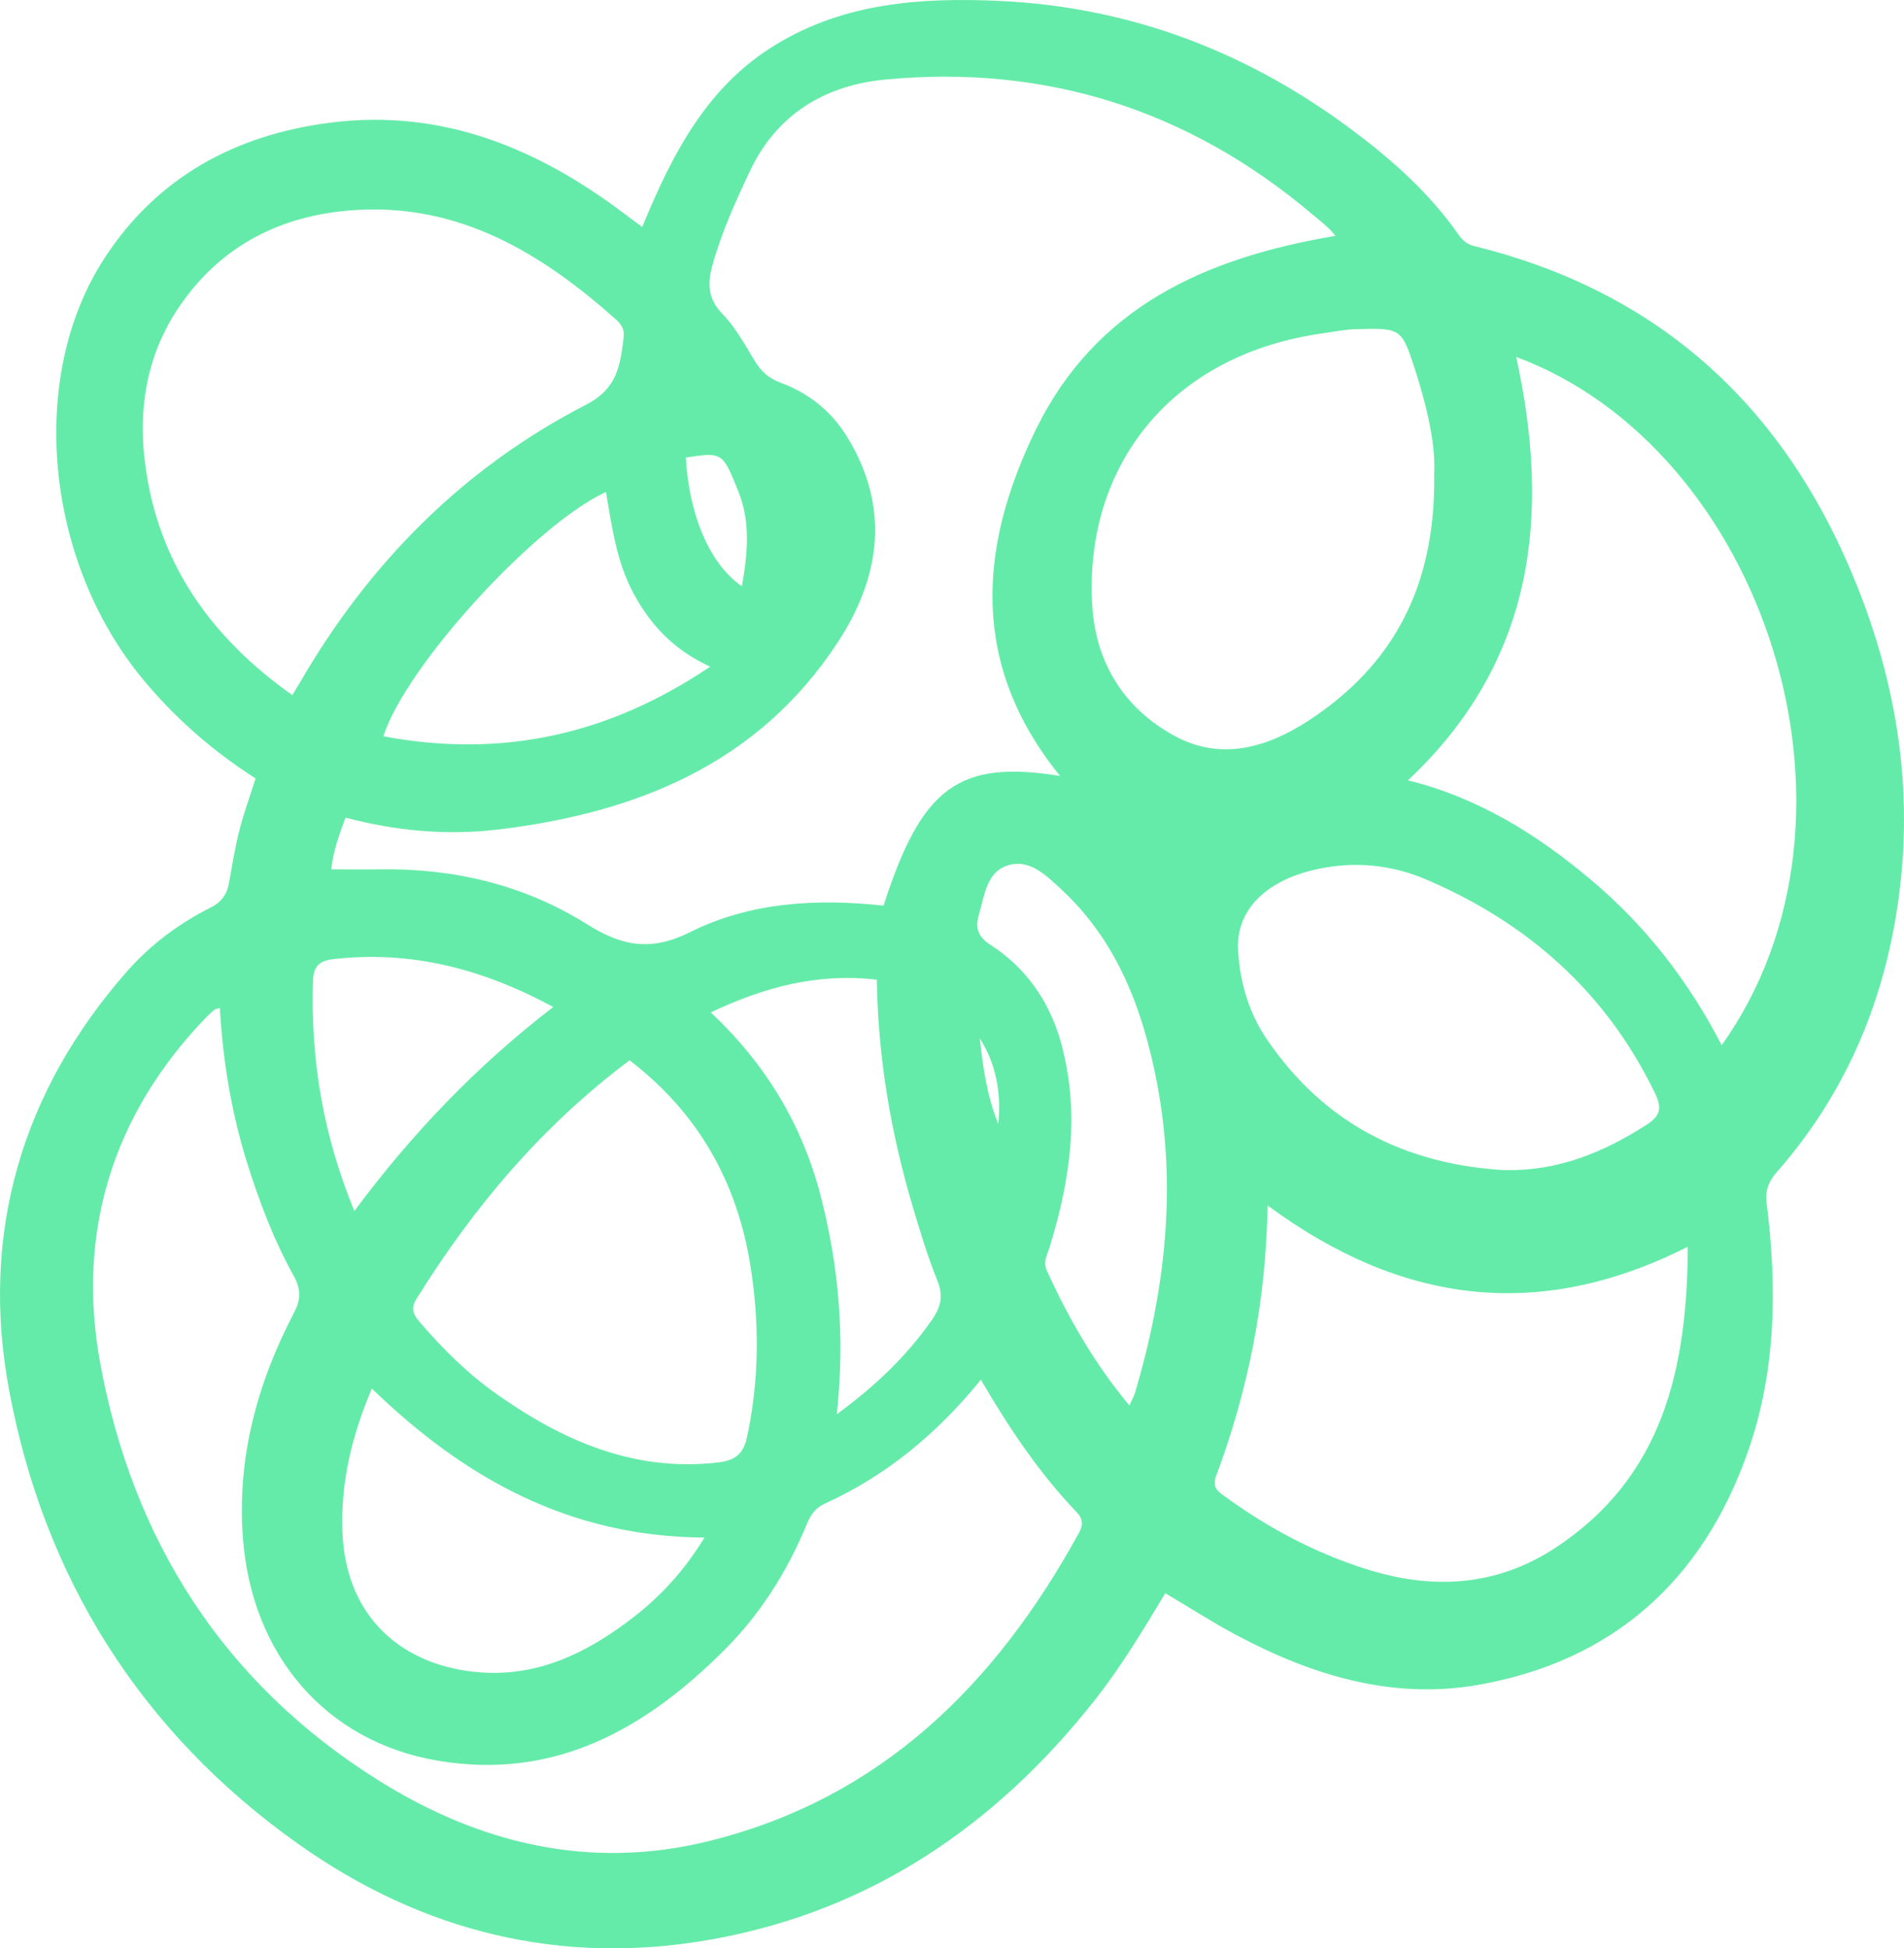 <svg width="87" height="89" viewBox="0 0 87 89" fill="none" xmlns="http://www.w3.org/2000/svg">
<path d="M29.345 10.37C30.729 7.004 32.315 3.941 35.444 2.042C38.598 0.118 42.1 -0.119 45.662 0.041C51.679 0.32 57.057 2.386 61.861 5.995C63.654 7.343 65.316 8.827 66.618 10.679C66.807 10.952 66.991 11.148 67.369 11.243C75.93 13.35 81.651 18.687 84.882 26.825C86.568 31.07 87.325 35.486 86.87 40.039C86.367 45.097 84.586 49.667 81.202 53.526C80.811 53.971 80.652 54.375 80.723 54.957C81.208 58.803 81.16 62.632 79.865 66.318C77.8 72.207 73.682 75.894 67.523 76.968C63.618 77.651 59.95 76.529 56.501 74.694C55.418 74.118 54.389 73.454 53.247 72.777C52.241 74.445 51.241 76.119 50.028 77.656C45.508 83.385 39.799 87.273 32.587 88.579C25.688 89.832 19.293 88.264 13.589 84.204C6.425 79.111 2.011 72.071 0.414 63.493C-0.912 56.375 0.964 49.869 5.809 44.367C6.874 43.161 8.158 42.194 9.602 41.47C10.099 41.22 10.365 40.882 10.46 40.354C10.607 39.534 10.738 38.709 10.945 37.908C11.14 37.136 11.418 36.388 11.678 35.557C9.75 34.328 8.034 32.838 6.549 31.052C2.076 25.674 1.224 17.268 4.762 11.812C7.176 8.091 10.755 6.155 15.098 5.603C20.192 4.956 24.552 6.761 28.534 9.765C28.794 9.96 29.061 10.156 29.351 10.37H29.345ZM40.373 41.369C42.112 35.943 43.822 34.702 48.437 35.444C44.355 30.422 44.674 25.056 47.331 19.625C50.064 14.033 55.057 11.777 61.021 10.774C60.719 10.382 60.329 10.097 59.956 9.782C54.312 5.016 47.792 2.944 40.473 3.632C37.74 3.888 35.498 5.182 34.249 7.853C33.599 9.236 32.971 10.619 32.557 12.098C32.315 12.964 32.338 13.647 33.019 14.347C33.61 14.959 34.036 15.748 34.486 16.484C34.776 16.953 35.107 17.274 35.652 17.476C36.935 17.945 37.977 18.77 38.699 19.939C40.686 23.163 40.237 26.35 38.284 29.336C34.64 34.904 29.078 37.13 22.777 37.89C20.429 38.175 18.086 37.955 15.79 37.35C15.489 38.151 15.228 38.882 15.134 39.712C15.891 39.712 16.589 39.724 17.287 39.712C20.695 39.647 23.931 40.407 26.801 42.206C28.439 43.233 29.747 43.47 31.546 42.574C34.273 41.214 37.29 41.036 40.373 41.369ZM44.816 63.03C42.816 65.493 40.491 67.411 37.687 68.687C37.249 68.889 37.042 69.198 36.87 69.613C35.983 71.762 34.764 73.709 33.119 75.353C29.505 78.974 25.357 81.331 20.015 80.429C14.855 79.562 11.489 75.561 11.099 70.242C10.826 66.58 11.755 63.178 13.436 59.961C13.743 59.373 13.761 58.916 13.436 58.31C12.513 56.654 11.844 54.885 11.276 53.069C10.566 50.783 10.182 48.445 10.046 46.041C9.909 46.088 9.838 46.094 9.791 46.13C9.661 46.236 9.543 46.349 9.424 46.468C5.141 50.908 3.484 56.298 4.579 62.27C6.064 70.355 10.211 76.879 17.264 81.307C21.92 84.234 26.984 85.439 32.404 84.097C40.255 82.15 45.496 76.95 49.289 70.04C49.49 69.678 49.508 69.405 49.194 69.073C47.478 67.28 46.106 65.232 44.816 63.018V63.03ZM13.353 31.758C13.501 31.515 13.601 31.349 13.702 31.182C16.867 25.721 21.162 21.382 26.771 18.491C28.238 17.737 28.339 16.656 28.499 15.392C28.54 15.066 28.404 14.828 28.162 14.608C24.718 11.54 20.944 9.254 16.104 9.604C12.856 9.842 10.158 11.189 8.265 13.902C6.614 16.265 6.247 18.936 6.709 21.72C7.419 26.036 9.821 29.247 13.365 31.758H13.353ZM78.67 47.744C86.154 37.249 80.545 20.479 69.28 16.306C70.878 23.584 70.097 30.238 64.334 35.646C67.541 36.436 70.215 38.104 72.688 40.181C75.191 42.283 77.155 44.812 78.67 47.744ZM57.921 55.069C57.85 59.421 57.039 63.499 55.56 67.446C55.359 67.992 55.726 68.176 56.033 68.402C57.98 69.815 60.08 70.925 62.382 71.661C65.429 72.635 68.363 72.48 71.067 70.705C75.99 67.476 77.096 62.513 77.12 56.951C70.316 60.394 64.021 59.563 57.927 55.069H57.921ZM65.529 21.762C65.624 20.372 65.216 18.621 64.665 16.906C64.044 14.988 64.027 14.982 61.968 15.036C61.471 15.048 60.98 15.149 60.489 15.22C53.448 16.188 49.561 21.334 49.904 27.585C50.046 30.233 51.33 32.328 53.637 33.598C55.785 34.78 57.903 34.156 59.832 32.892C63.654 30.375 65.577 26.813 65.535 21.773L65.529 21.762ZM28.771 48.433C24.759 51.437 21.624 55.153 19.021 59.349C18.748 59.789 18.902 60.074 19.192 60.406C20.239 61.623 21.375 62.751 22.689 63.677C25.688 65.796 28.913 67.221 32.711 66.817C33.468 66.734 33.942 66.532 34.131 65.659C34.693 63.048 34.705 60.436 34.291 57.824C33.681 54.025 31.942 50.873 28.777 48.439L28.771 48.433ZM68.772 53.449C71.174 53.502 73.256 52.647 75.232 51.383C75.877 50.968 75.948 50.617 75.623 49.941C73.386 45.31 69.795 42.146 65.139 40.164C63.571 39.499 61.891 39.327 60.169 39.707C57.85 40.211 56.459 41.577 56.572 43.423C56.661 44.871 57.051 46.236 57.873 47.453C60.495 51.318 64.198 53.188 68.772 53.455V53.449ZM16.991 63.433C16.08 65.576 15.56 67.702 15.648 69.987C15.814 74.196 18.778 76.273 22.257 76.41C24.825 76.511 27.008 75.383 28.996 73.834C30.25 72.854 31.297 71.697 32.191 70.236C26.049 70.201 21.251 67.553 16.991 63.428V63.433ZM51.602 64.205C51.715 63.956 51.815 63.79 51.868 63.611C53.235 58.981 53.779 54.286 52.874 49.507C52.235 46.153 51.076 43.025 48.502 40.633C47.804 39.986 47.005 39.172 45.97 39.558C45.059 39.897 44.97 40.971 44.721 41.814C44.562 42.342 44.662 42.776 45.242 43.15C46.875 44.194 47.94 45.726 48.467 47.578C49.366 50.772 48.916 53.906 47.946 57.011C47.845 57.337 47.65 57.634 47.839 58.049C48.833 60.234 50.017 62.294 51.608 64.205H51.602ZM17.518 33.634C22.908 34.643 27.806 33.586 32.451 30.452C30.759 29.68 29.7 28.517 28.931 27.074C28.167 25.644 27.96 24.053 27.688 22.474C24.452 23.958 18.535 30.434 17.518 33.634ZM32.48 46.248C34.989 48.605 36.645 51.359 37.492 54.6C38.326 57.8 38.616 61.053 38.237 64.603C40.053 63.267 41.438 61.926 42.574 60.305C43 59.694 43.112 59.195 42.828 58.489C42.384 57.385 42.035 56.239 41.698 55.093C40.704 51.739 40.118 48.314 40.065 44.752C37.385 44.438 34.953 45.079 32.486 46.242L32.48 46.248ZM16.187 55.325C18.843 51.751 21.807 48.67 25.28 45.999C22.073 44.266 18.778 43.393 15.187 43.82C14.501 43.903 14.317 44.23 14.299 44.847C14.193 48.415 14.767 51.858 16.193 55.325H16.187ZM31.338 20.901C31.486 23.537 32.427 25.762 33.9 26.784C34.161 25.276 34.303 23.857 33.741 22.456C33.013 20.645 33.007 20.651 31.338 20.901ZM44.769 47.429C44.911 48.765 45.106 50.089 45.615 51.342C45.751 49.947 45.532 48.629 44.769 47.429Z" fill="#65EBA9"/>
</svg>
